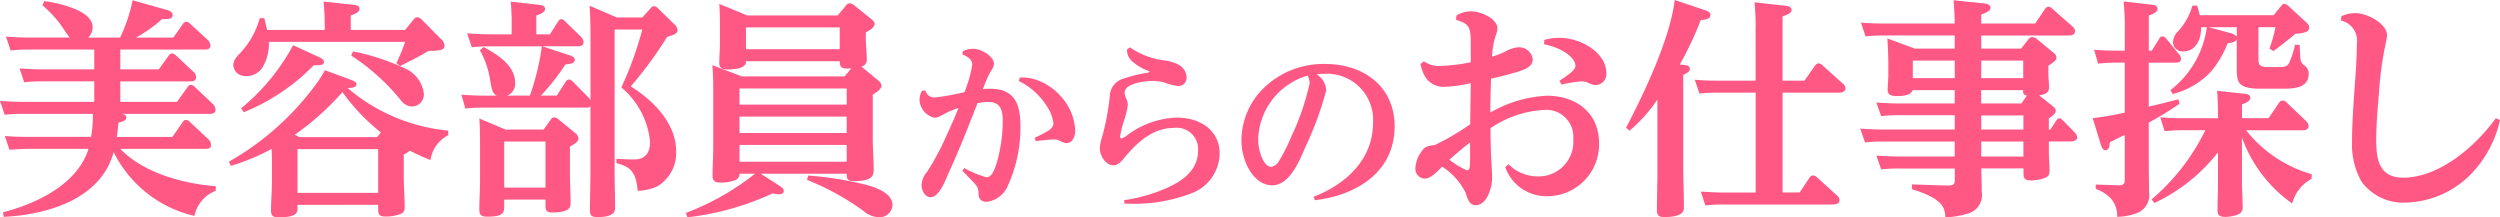 <svg xmlns="http://www.w3.org/2000/svg" width="200" height="17.386" viewBox="0 0 200 17.386"><g transform="translate(238 -367)"><path d="M245.6,15.74c.185.129.314.221.314.405,0,.2-.221.259-.369.259a2.324,2.324,0,0,1-.516-.074,22.17,22.17,0,0,1-6.822,1.918l-.129-.351a20.511,20.511,0,0,0,5.531-3.134h-1.235a.53.53,0,0,1-.368.516,2.886,2.886,0,0,1-1.125.185c-.442,0-.663-.092-.663-.535,0-.774.055-1.53.055-2.286v-4.3c0-.756,0-1.512-.074-2.268l2.36.9h8.223l.534-.646a1.392,1.392,0,0,1-.276.018c-.535,0-.646-.129-.646-.59h-7.5c0,.2-.018.646-1.457.664-.387,0-.682-.092-.682-.5,0-.553.055-1.125.055-1.678V3.129c0-.646,0-1.309-.055-1.954L243,2.1h7.227l.645-.774a.433.433,0,0,1,.332-.2.624.624,0,0,1,.35.166L252.94,2.41c.092.074.239.185.239.351,0,.258-.2.406-.7.7v.48c0,.535.074,1.069.074,1.623a.553.553,0,0,1-.424.626L253.475,7.3a.584.584,0,0,1,.258.442c0,.258-.479.553-.7.682v3.5c0,.848.074,1.678.074,2.526,0,.5-.166.9-1.586.9-.5,0-.572-.148-.572-.59h-6.877Zm-3.226-6.508h8.573V7.941h-8.573Zm0,2.268h8.573V10.19h-8.573Zm0,2.3h8.573V12.458h-8.573Zm.516-9h7.5V3.055h-7.5Zm9.292,10.767c.848.2,2.434.645,2.434,1.715a1.04,1.04,0,0,1-1.124.959,2.014,2.014,0,0,1-1.217-.516,20.582,20.582,0,0,0-4.5-2.47l.092-.35a28.33,28.33,0,0,1,4.314.664" transform="translate(-421.213 366.138)" fill="#ff5885"/><path d="M321.4,27.185c-.207.486-.693,1.637-1.3,1.637-.487,0-.737-.575-.737-.988a1.667,1.667,0,0,1,.428-1.018,19.9,19.9,0,0,0,1.49-2.758c.28-.619.781-1.681,1.032-2.374a6.862,6.862,0,0,0-1.342.59,1.328,1.328,0,0,1-.575.192A1.544,1.544,0,0,1,319.2,21.02a1.632,1.632,0,0,1,.192-.708l.28-.029a.735.735,0,0,0,.782.56,21.435,21.435,0,0,0,2.345-.428,10.272,10.272,0,0,0,.62-2.2c0-.457-.428-.664-.8-.826l.059-.265a2.151,2.151,0,0,1,.8-.177c.737,0,1.681.663,1.681,1.194a1.05,1.05,0,0,1-.221.545,8.48,8.48,0,0,0-.664,1.489,4.185,4.185,0,0,1,.6-.029c1.947,0,2.4,1.254,2.4,2.965a11.243,11.243,0,0,1-1.062,4.911,2.109,2.109,0,0,1-1.622,1.165c-.634,0-.664-.442-.664-.649-.015-.546-.133-.634-.752-1.268-.147-.147-.324-.354-.546-.56l.162-.221a7.8,7.8,0,0,0,1.77.737c.457,0,.678-.722.826-1.18a12.157,12.157,0,0,0,.472-3.348c0-.84-.177-1.5-1.165-1.5a4.929,4.929,0,0,0-.855.1c-.767,1.976-1.548,3.953-2.448,5.884m5.84-7.935a3.608,3.608,0,0,1,1.047.1,4.606,4.606,0,0,1,2.2,1.372,4.336,4.336,0,0,1,1.18,2.773c0,.427-.192,1-.708,1-.1,0-.177-.015-.516-.177a1.061,1.061,0,0,0-.516-.118c-.265,0-1.091.1-1.415.133l-.089-.265c1.091-.516,1.5-.737,1.5-1.165a3.21,3.21,0,0,0-.531-1.371,5.55,5.55,0,0,0-2.242-2.006Z" transform="translate(-483.639 353.956)" fill="#ff5885"/><path d="M383.739,28.662a13.225,13.225,0,0,0,3.377-.958c1.313-.59,2.537-1.445,2.537-3.023a1.707,1.707,0,0,0-1.917-1.8c-1.681,0-2.891,1.106-3.908,2.3-.31.384-.575.693-.958.693-.575,0-1.077-.722-1.077-1.357a3.112,3.112,0,0,1,.177-.885,20.649,20.649,0,0,0,.619-3.244,1.487,1.487,0,0,1,1.091-1.445,10.8,10.8,0,0,1,1.9-.472.5.5,0,0,0,.207-.074.457.457,0,0,0-.177-.1,3.992,3.992,0,0,1-1.239-.752,1.157,1.157,0,0,1-.4-.944l.236-.162a6.094,6.094,0,0,0,2.67,1.032,3.514,3.514,0,0,1,1.268.383,1.207,1.207,0,0,1,.59.988.668.668,0,0,1-.663.693,4.708,4.708,0,0,1-1.15-.295,3.67,3.67,0,0,0-.9-.118c-.56,0-2.242.177-2.242.944a1.165,1.165,0,0,0,.118.457,1.208,1.208,0,0,1,.133.516,6.239,6.239,0,0,1-.31,1.283,8.158,8.158,0,0,0-.31,1.254c0,.059.029.148.118.148a1.138,1.138,0,0,0,.428-.236,6.948,6.948,0,0,1,4-1.431c1.77,0,3.421.944,3.421,2.891a3.466,3.466,0,0,1-2.153,3.127,12.792,12.792,0,0,1-5.059.87h-.4Z" transform="translate(-531.806 354.351)" fill="#ff5885"/><path d="M437.73,24.305a25.83,25.83,0,0,1-1.652,4.5c-.516,1.224-1.3,3.1-2.669,3.1-1.49,0-2.463-1.917-2.463-3.6a5.9,5.9,0,0,1,1.548-3.938,6.841,6.841,0,0,1,5.177-2.168c3.024,0,5.53,1.784,5.53,4.985,0,3.687-3.082,5.53-6.386,5.914l-.088-.28c2.566-.988,4.749-2.979,4.749-5.914a3.69,3.69,0,0,0-3.805-3.923,5.752,5.752,0,0,0-.708.044,1.633,1.633,0,0,1,.767,1.283m-5.442,3.923c0,.988.457,2.2,1.032,2.2a.881.881,0,0,0,.59-.4,15.091,15.091,0,0,0,1.047-2.065,19.811,19.811,0,0,0,1.445-4.218,1.293,1.293,0,0,0-.162-.619,5.476,5.476,0,0,0-3.953,5.1" transform="translate(-569.632 349.919)" fill="#ff5885"/><path d="M495.786,6.722c0-1.53-.055-1.77-1.18-2.12l.037-.35A2.408,2.408,0,0,1,495.8,3.92c.793,0,2.12.59,2.12,1.383a1.571,1.571,0,0,1-.092.424,5.7,5.7,0,0,0-.332,1.825,7.868,7.868,0,0,0,1.088-.424A2.268,2.268,0,0,1,499.6,6.8a1.1,1.1,0,0,1,1.143.958c0,.59-.609.811-1.2,1-.719.221-1.42.387-2.139.553-.019.9-.056,1.807-.056,2.71a10.054,10.054,0,0,1,4.517-1.346c2.341,0,4.185,1.346,4.185,3.816a4.147,4.147,0,0,1-4.148,4.222,3.478,3.478,0,0,1-3.356-2.323l.258-.239a3.25,3.25,0,0,0,2.323.977,2.768,2.768,0,0,0,2.858-2.969,2.159,2.159,0,0,0-2.4-2.341,8.3,8.3,0,0,0-4.222,1.457c0,.645.018,1.29.037,1.936.018.682.092,1.383.092,2.065,0,.737-.406,2.157-1.309,2.157-.479,0-.627-.424-.811-1a5.229,5.229,0,0,0-1.88-2.083c-.553.571-.977.958-1.4.958a.79.79,0,0,1-.737-.848,2.484,2.484,0,0,1,.424-1.235c.35-.535.572-.535,1.143-.609a20.276,20.276,0,0,0,2.821-1.659c0-1.069.037-2.12.037-3.171V9.672a11.8,11.8,0,0,1-2.1.295c-1.161,0-1.7-.774-1.917-1.825l.277-.221a2,2,0,0,0,1.291.369,13.712,13.712,0,0,0,2.452-.295Zm-.055,7.688c-.572.442-1.106.9-1.659,1.383a6.629,6.629,0,0,0,1.4.848c.221,0,.258-.129.258-1.014Zm5.937-8.2a4.244,4.244,0,0,1,1.18-.166c1.844,0,3.78,1.254,3.78,2.8a.874.874,0,0,1-.811.977,1.59,1.59,0,0,1-.682-.2,1.306,1.306,0,0,0-.535-.092,9.365,9.365,0,0,0-1.549.258l-.166-.313c.848-.553,1.272-.885,1.272-1.18,0-.737-1.217-1.493-2.508-1.733Z" transform="translate(-616.124 363.983)" fill="#ff5885"/><path d="M569.2,5.2c.184.018.387.092.387.313,0,.184-.185.313-.535.479v7.282c0,1.088.055,2.231.055,3.319,0,.24-.018.774-1.586.774-.424,0-.572-.148-.572-.553,0-1,.037-1.991.037-3.005V7.965a11.963,11.963,0,0,1-2.231,2.489l-.276-.24C565.938,7.43,568,3.1,568.372,0l2.36.793c.221.074.5.166.5.387,0,.332-.332.387-.774.424a28.441,28.441,0,0,1-1.678,3.558Zm5.642-2.839a17.173,17.173,0,0,0-.092-2.176l2.489.277c.184.018.479.074.479.332,0,.24-.277.369-.719.516V6.453h1.751l.83-1.18c.092-.129.165-.2.295-.2a.477.477,0,0,1,.332.166l1.6,1.438a.508.508,0,0,1,.221.406c0,.277-.332.332-.553.332H577v7.983h1.364l.774-1.161a.371.371,0,0,1,.3-.2.478.478,0,0,1,.332.166l1.567,1.42a.523.523,0,0,1,.221.387c0,.295-.313.35-.553.35h-8.758a12.2,12.2,0,0,0-1.42.074l-.369-1.106c.609.037,1.235.074,1.844.074h2.544V7.411h-3.061a12.522,12.522,0,0,0-1.438.074l-.369-1.106c.627.056,1.235.074,1.862.074h3.005Z" transform="translate(-672.394 367)" fill="#ff5885"/><path d="M653.321,2.9h-5.752a11.582,11.582,0,0,0-1.383.074l-.369-1.106c.609.056,1.235.074,1.844.074h5.66c-.018-.627-.037-1.236-.092-1.862l2.452.258c.185.018.5.074.5.35,0,.221-.258.351-.738.535v.719h4.314L660.53.8a.369.369,0,0,1,.295-.2c.129,0,.166.037.332.184l1.567,1.383a.5.5,0,0,1,.221.387c0,.3-.314.351-.535.351h-6.969V3.951h3.19l.535-.682c.129-.166.184-.24.369-.24a.612.612,0,0,1,.369.166l1.253,1.033c.2.166.3.239.3.442,0,.239-.277.405-.646.645v.553c0,.461.055.867.055,1.18,0,.442-.295.553-.792.645l1.069.848c.111.092.259.2.259.369,0,.184-.129.332-.553.627v.885h.129l.443-.682c.074-.111.165-.221.276-.221.074,0,.129.037.3.2l.922.94a.616.616,0,0,1,.2.387c0,.277-.332.332-.553.332h-1.715v.829c0,.608.055,1.143.055,1.475,0,.424-.129.535-.516.663a3.357,3.357,0,0,1-.959.147c-.553,0-.609-.184-.609-.645v-.313h-3.374c0,.627.037,1.254.037,1.881a1.534,1.534,0,0,1-1.014,1.7,6.849,6.849,0,0,1-1.9.332c-.037-.756-.185-1.493-2.674-2.249V14.81c.848.037,2.674.092,2.858.092.461,0,.572-.074.572-.461v-.9H648.8a11.077,11.077,0,0,0-1.364.074l-.387-1.106c.627.037,1.236.074,1.862.074h4.407v-1.2h-5.789a11.631,11.631,0,0,0-1.383.074l-.387-1.106c.627.037,1.235.074,1.862.074h5.7V9.279H648.8a11.077,11.077,0,0,0-1.364.074l-.387-1.088c.627.037,1.236.074,1.862.074h4.407V7.269h-3.374c-.111.443-.848.479-1.235.479-.332,0-.756-.037-.756-.479,0-.295.055-.885.055-1.254V5.186c0-.682-.037-1.364-.074-2.047l2.194.811h3.189Zm-3.355,3.411h3.356v-1.4h-3.356Zm5.476,0H658.8v-1.4h-3.356Zm3.208,2.028.442-.627c-.221-.055-.3-.129-.3-.332V7.269h-3.355v1.07Zm.165.959h-3.374v1.125h3.374Zm0,2.084h-3.374v1.2h3.374Z" transform="translate(-734.942 366.939)" fill="#ff5885"/><path d="M729.043,2.4c0-.645-.037-1.29-.092-1.917l2.231.258c.2.018.48.074.48.332,0,.295-.443.442-.7.535V4.424h.24l.572-.922c.092-.147.148-.221.277-.221a.431.431,0,0,1,.313.184l.977,1.2a.659.659,0,0,1,.2.406c0,.295-.277.313-.5.313H730.96V8.9c.793-.184,1.586-.387,2.36-.59l.111.35a23.928,23.928,0,0,1-2.471,1.512v3.134c0,.793.019,1.586.019,2.4a1.547,1.547,0,0,1-.848,1.66,4.509,4.509,0,0,1-1.7.35,2.116,2.116,0,0,0-.461-1.42,2.963,2.963,0,0,0-1.254-.811v-.35l1.807.055c.369.018.516-.092.516-.424v-3.6c-.406.184-.792.387-1.18.572-.055.24-.036.645-.369.645-.221,0-.313-.277-.368-.442l-.646-2.12a24.9,24.9,0,0,0,2.563-.442v-4h-.7c-.332,0-.737.018-1.438.074l-.313-1.106c.608.055,1.235.074,1.862.074h.59ZM744,14.307l-.018.369a3.139,3.139,0,0,0-1.548,1.973,10.994,10.994,0,0,1-4.019-5.273v3.6c0,.627.055,1.272.055,1.917a.592.592,0,0,1-.461.663,2.9,2.9,0,0,1-.885.166c-.5,0-.664-.129-.664-.516,0-.719.037-1.42.037-2.139V12.555a14,14,0,0,1-5.089,4.056l-.221-.295a17.026,17.026,0,0,0,4.3-5.531h-1.825c-.368,0-.793.018-1.438.074l-.35-1.106c.609.055,1.235.074,1.844.074h2.784c0-.682-.018-1.512-.074-2.194l2.231.24c.184.018.424.074.424.313,0,.3-.424.442-.664.535V9.827h2.12l.83-1.217a.371.371,0,0,1,.295-.2.448.448,0,0,1,.332.166l1.548,1.475a.616.616,0,0,1,.2.387c0,.314-.258.351-.5.351h-4.5A10.282,10.282,0,0,0,744,14.307M737.266,3.834a8,8,0,0,1-1.273,2.194,6.283,6.283,0,0,1-3.115,1.862l-.185-.314a7.622,7.622,0,0,0,2.913-5.033h-.461v.111c0,.848-.424,1.825-1.4,1.825a.761.761,0,0,1-.848-.756,1.3,1.3,0,0,1,.387-.83A5,5,0,0,0,734.445.83l.369-.019a4.1,4.1,0,0,1,.221.774h5.919L741.506.9c.074-.092.166-.221.295-.221a.617.617,0,0,1,.369.2l1.42,1.309a.48.48,0,0,1,.2.387c0,.369-.424.442-1.106.5-.461.406-1.217.977-1.751,1.383l-.314-.2a12.936,12.936,0,0,0,.479-1.715h-1.364V5.088c0,.406.037.645.756.645h.9c.424,0,.626-.018.811-.35a7.689,7.689,0,0,0,.461-1.438l.369.018c.018.535.037.867.074,1.161a.65.65,0,0,0,.277.461.772.772,0,0,1,.369.7c0,1.106-1.143,1.18-2.028,1.18h-1.788c-1.881,0-1.936-.516-1.936-1.7V3.521c-.148.258-.5.277-.737.313M738,2.544h-2.249l1.7.461A1.016,1.016,0,0,1,738,3.3Z" transform="translate(-797.058 366.631)" fill="#ff5885"/><path d="M812.618,4.8a2.834,2.834,0,0,1,1.106-.24c1,0,2.544.867,2.544,1.77,0,.2-.185,1.014-.24,1.29a28.2,28.2,0,0,0-.406,3.319c-.111,1.272-.221,2.563-.221,3.835,0,1.549.276,2.95,2.157,2.95,2.895,0,5.808-2.526,7.412-4.757l.332.147a8.983,8.983,0,0,1-2.01,3.983,7.531,7.531,0,0,1-5.531,2.618,4.126,4.126,0,0,1-3.54-1.678,6.027,6.027,0,0,1-.756-3.1c0-1.954.184-3.927.313-5.881.037-.627.074-1.42.074-2.028a1.663,1.663,0,0,0-1.29-1.881Z" transform="translate(-863.303 363.49)" fill="#ff5885"/><path d="M9.624,5.61H12.7l.775-1.07c.074-.11.147-.2.295-.2a.525.525,0,0,1,.313.166l1.4,1.309a.521.521,0,0,1,.2.424c0,.258-.2.332-.424.332H9.624V8.21H14.16l.829-1.161c.092-.129.148-.2.3-.2a.546.546,0,0,1,.332.2l1.42,1.346a.657.657,0,0,1,.2.424c0,.277-.2.35-.442.35H9.679c.184.019.424.056.424.277,0,.258-.258.332-.627.424-.037.387-.074.774-.129,1.143h4.443L14.6,9.851c.092-.129.147-.2.295-.2a.534.534,0,0,1,.332.2l1.457,1.364a.66.66,0,0,1,.2.424c0,.277-.184.332-.424.332H9.624c1.862,1.936,5.033,2.784,7.633,2.987v.368a2.725,2.725,0,0,0-1.7,2.01A9.653,9.653,0,0,1,9.09,12.229C8.075,16.009,3.743,17.244.295,17.41L.24,17.041c2.674-.682,5.955-2.231,6.84-5.07H2.212c-.406,0-1.014.037-1.456.074L.387,10.938c.627.055,1.235.074,1.862.074H7.283A9.675,9.675,0,0,0,7.43,9.39V9.168h-5.6a12.63,12.63,0,0,0-1.456.074L0,8.136c.627.037,1.235.074,1.862.074H7.541V6.569H3.374a12.523,12.523,0,0,0-1.438.074L1.567,5.536c.608.037,1.235.074,1.862.074H7.541V4.024H2.286A12.523,12.523,0,0,0,.848,4.1L.479,2.992c.627.037,1.235.074,1.862.074H5.568c-.11-.147-.221-.295-.332-.461A8.827,8.827,0,0,0,3.393.485L3.54.153A9.649,9.649,0,0,1,6.047.8c.756.332,1.364.793,1.364,1.438a1.172,1.172,0,0,1-.35.83H9.606a12.359,12.359,0,0,0,1-2.987l2.8.793c.2.056.406.184.406.387,0,.295-.35.332-.572.332a1.2,1.2,0,0,1-.258-.019,11.155,11.155,0,0,1-2.1,1.493h2.987L14.621,2c.074-.11.147-.2.295-.2a.468.468,0,0,1,.313.184L16.612,3.25a.682.682,0,0,1,.221.442c0,.276-.2.332-.442.332H9.624Z" transform="translate(-238 366.939)" fill="#ff5885"/><path d="M84.934,16.821v.295c0,.314-.074.7-1.493.7-.442,0-.627-.092-.627-.553,0-.774.074-1.549.074-2.323V13.354c0-.332-.018-.663-.018-1.014A17.444,17.444,0,0,1,79.605,13.7l-.166-.332a22.237,22.237,0,0,0,7.209-6.527c.166-.258.332-.516.479-.793l2.047.756c.147.055.479.185.479.351,0,.313-.479.313-.719.313a14.5,14.5,0,0,0,8.057,3.411v.369a2.663,2.663,0,0,0-1.42,1.991c-.572-.24-1.124-.479-1.659-.756a2.142,2.142,0,0,1-.479.313v1.807c0,.793.074,1.586.074,2.36,0,.369-.092.516-.442.627a3.418,3.418,0,0,1-1.069.166c-.59,0-.609-.221-.609-.646v-.295Zm8.61-13.994.7-.867a.339.339,0,0,1,.258-.147.5.5,0,0,1,.332.147l1.548,1.567a.809.809,0,0,1,.314.535c0,.406-.406.424-1.291.442-.867.535-1.438.774-2.268,1.217l-.295-.24a14.986,14.986,0,0,0,.7-1.7h-10.9a3.659,3.659,0,0,1-.535,2.083,1.5,1.5,0,0,1-1.309.646.924.924,0,0,1-1-.867c0-.387.258-.664.59-1.014A6.605,6.605,0,0,0,81.91,1.887h.369l.221.94h4.609V2.606A18.95,18.95,0,0,0,87.017.559l2.415.258c.185.018.461.074.461.313,0,.277-.332.405-.7.535V2.827ZM86.7,5.021c.147.074.35.184.35.35,0,.258-.295.277-.5.277h-.313a16.5,16.5,0,0,1-5.6,3.761L80.416,9.1a16.88,16.88,0,0,0,4.167-5.052ZM85.1,11.4h6.195l.313-.369A15.946,15.946,0,0,1,88.529,7.8a21.665,21.665,0,0,1-3.817,3.411Zm-.166,4.462h6.453v-3.5H84.934ZM93.4,5.851A2.533,2.533,0,0,1,95.037,7.9a.961.961,0,0,1-.94,1.051,1.155,1.155,0,0,1-.922-.534,17.185,17.185,0,0,0-3.945-3.54l.147-.332A17.386,17.386,0,0,1,93.4,5.851" transform="translate(-299.132 366.569)" fill="#ff5885"/><path d="M175.278,1.111c.111-.129.166-.184.295-.184a.443.443,0,0,1,.313.166l1.328,1.291a.706.706,0,0,1,.239.442c0,.295-.276.387-.829.553a32.21,32.21,0,0,1-2.913,3.964c1.789,1.106,3.632,2.95,3.632,5.2a3.1,3.1,0,0,1-1.493,2.784,3.984,3.984,0,0,1-1.586.369c-.129-1.549-.608-1.936-1.7-2.212v-.35c.461.018.9.055,1.364.055.424,0,1.327-.055,1.327-1.419a6.488,6.488,0,0,0-2.3-4.351,26.765,26.765,0,0,0,1.677-4.628h-2.212V14.183c0,.959.037,1.936.037,2.895,0,.24-.074.719-1.383.719-.516,0-.627-.129-.627-.572,0-1,.037-2.01.037-3.005V8.929a.446.446,0,0,1-.369.111h-8.2a12.523,12.523,0,0,0-1.438.074l-.313-1.106c.609.037,1.235.074,1.844.074h.977c-.387-.2-.405-.627-.516-1.2a7.063,7.063,0,0,0-.829-2.434l.295-.258c1.088.59,2.526,1.456,2.526,2.876a1.006,1.006,0,0,1-.646,1.014h1.825a19.543,19.543,0,0,0,.959-3.945h-4.167a12.522,12.522,0,0,0-1.438.074L160.621,3.1c.627.037,1.235.074,1.862.074h1.7V2.66a19.962,19.962,0,0,0-.074-2.1l2.286.258c.166.018.461.074.461.332,0,.2-.2.35-.7.516V3.176h1.088l.627-.977c.074-.111.147-.24.295-.24.129,0,.221.111.313.2l1.254,1.217a.659.659,0,0,1,.2.424c0,.3-.258.332-.48.332h-2.821l2.01.664c.406.129.59.2.59.424,0,.258-.3.314-.756.369a16.809,16.809,0,0,1-1.954,2.489h1.272l.682-1.069a.376.376,0,0,1,.3-.221c.055,0,.147.018.313.185l1.272,1.291a1.108,1.108,0,0,1,.129.184V3.987c0-1,0-2.12-.074-3.1l2.176.94h2.046Zm-8.536,9.68.553-.775c.092-.129.166-.2.295-.2a.7.7,0,0,1,.369.184l1.309,1.07a.582.582,0,0,1,.258.424c0,.221-.166.369-.682.664v2.212c0,.756.055,1.53.055,2.286,0,.277,0,.775-1.475.775-.535,0-.535-.258-.535-.608V16.4h-3.3v.535c0,.534-.111.83-1.365.83-.534,0-.627-.2-.627-.572,0-.774.056-1.548.056-2.323V12.211c0-.775,0-1.549-.056-2.3l2.1.885Zm-3.153,4.646h3.3V11.75h-3.3Z" transform="translate(-361.25 366.57)" fill="#ff5885"/></g></svg>